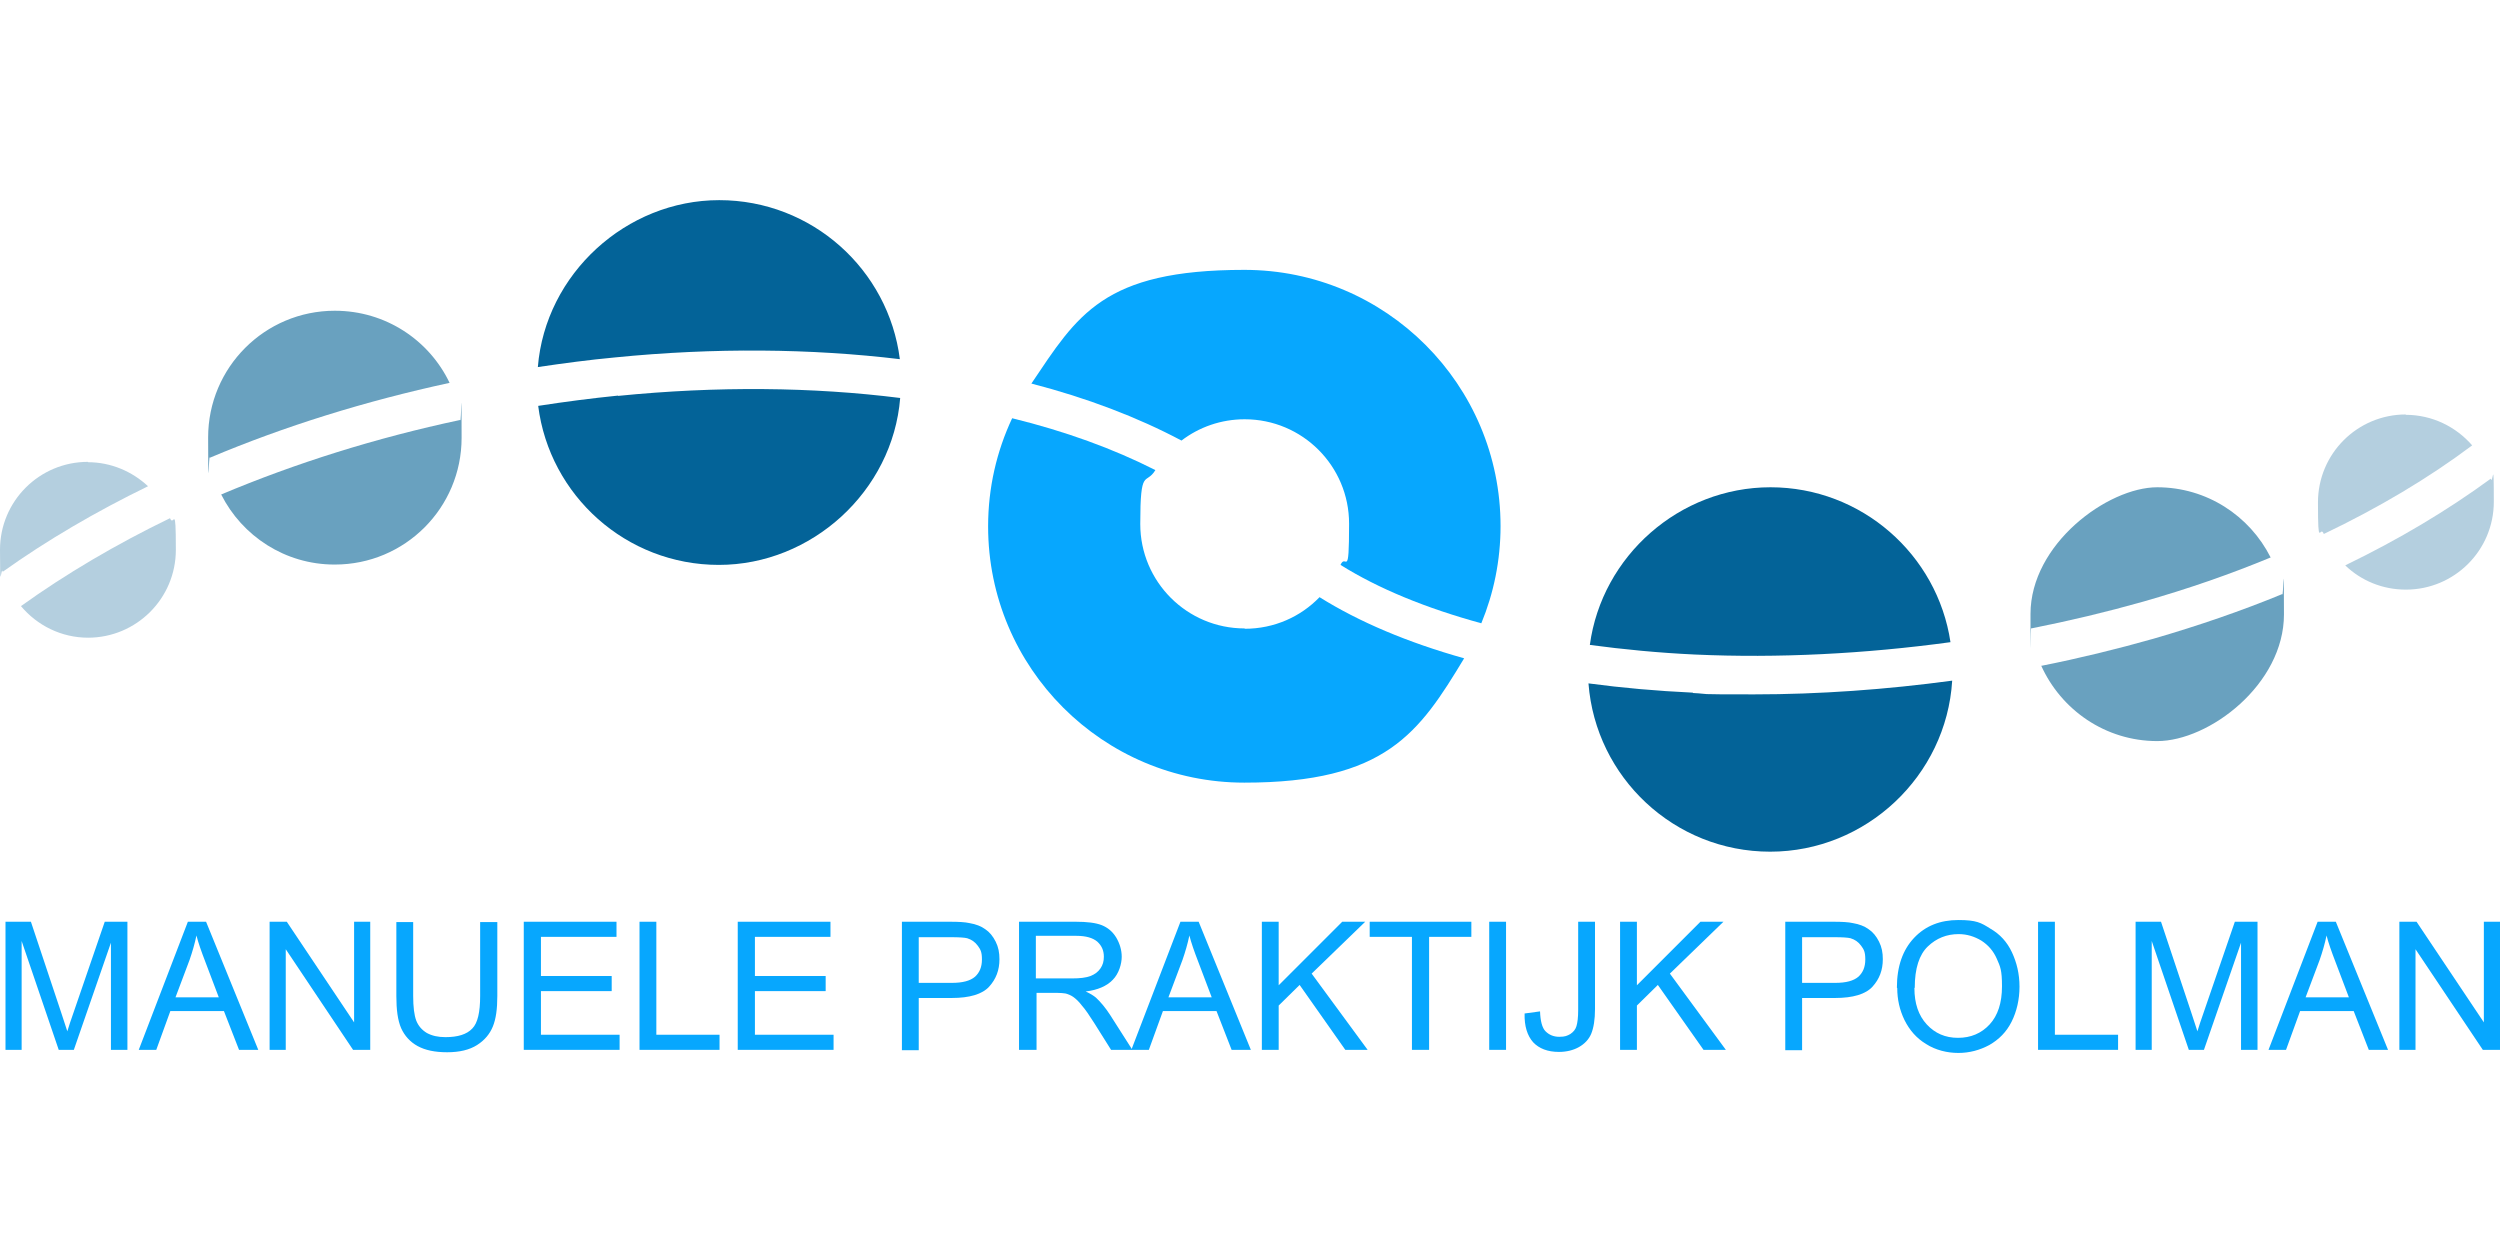 <svg xmlns="http://www.w3.org/2000/svg" id="Laag_1" viewBox="0 0 727.9 247.4" width="200px" height="100px"><defs><style>      .st0 {        fill: #b4cfdf;      }      .st1 {        fill: #07a7fe;      }      .st2 {        fill: #69a1bf;      }      .st3 {        fill: #036398;      }    </style></defs><g><path class="st0" d="M682.9,106.4c4.6,4.4,10.8,7,17.6,7,14.1,0,25.6-11.4,25.6-25.6s-.3-4.5-.9-6.7c-12.7,9.3-26.8,17.7-42.3,25.2h0Z"></path><path class="st0" d="M700.5,62.4c-14.1,0-25.6,11.4-25.6,25.6s.6,6.3,1.7,9.2c15.9-7.6,30.4-16.2,43.2-25.8-4.7-5.4-11.6-8.9-19.4-8.9h0Z"></path><path class="st2" d="M594.3,135.5c5.8,12.9,18.7,22,33.8,22s36.9-16.5,36.9-36.9-.2-4-.5-5.9c-11.9,4.9-24.4,9.2-37.5,13-10.6,3-21.6,5.7-32.7,7.9h0Z"></path><path class="st2" d="M661.1,104c-6.1-12.1-18.6-20.4-33-20.4s-36.9,16.5-36.9,36.9,0,2.8.2,4.2c11.1-2.2,22-4.8,32.6-7.8,13-3.7,25.4-8,37.2-12.9h0Z"></path><path class="st3" d="M567.9,128.7c-3.8-25.5-25.9-45.1-52.4-45.1s-49.1,20-52.6,45.9c9.7,1.3,19.9,2.3,30.6,2.8,24.2,1.1,49.5-.2,74.4-3.6h0Z"></path><path class="st3" d="M492.9,143.4c-10.6-.5-20.7-1.4-30.4-2.7,2.1,27.4,25,49,52.9,49s51.3-22,53-49.8c-19.2,2.6-38.7,4-57.7,4s-11.9-.1-17.8-.4h0Z"></path><path class="st0" d="M25.6,76.2c-14.1,0-25.6,11.4-25.6,25.6s.3,4.3.8,6.4c12.9-9.2,27.1-17.5,42.3-24.9-4.6-4.3-10.8-7-17.5-7h0Z"></path><path class="st0" d="M25.6,127.4c14.1,0,25.6-11.4,25.6-25.6s-.6-6.4-1.7-9.2c-15.7,7.6-30.3,16.2-43.4,25.6,4.7,5.6,11.7,9.2,19.6,9.2Z"></path><path class="st2" d="M97.5,106.1c20.4,0,36.9-16.5,36.9-36.9s-.1-3.5-.4-5.2c-24.5,5.2-48,12.6-69.6,21.7,6.1,12.1,18.6,20.4,33,20.4h0Z"></path><path class="st2" d="M97.5,32.2c-20.4,0-36.9,16.5-36.9,36.9s.2,4,.5,5.9c21.8-9.2,45.3-16.5,69.8-21.8-5.9-12.4-18.6-21-33.4-21h0Z"></path><path class="st3" d="M180,56.9c-7.8.8-15.6,1.8-23.3,3,3.3,26.1,25.6,46.3,52.6,46.3s50.6-21.4,52.8-48.6c-25.4-3.2-53.3-3.5-82.2-.6h0Z"></path><path class="st3" d="M262,46.3c-3.3-26.1-25.6-46.3-52.6-46.3s-50.6,21.4-52.8,48.6c7.4-1.1,14.9-2.1,22.4-2.8,29-2.9,57.2-2.6,83,.5h0Z"></path><path class="st1" d="M362.4,124.7c-16.8,0-30.4-13.6-30.4-30.4s1.6-11.1,4.4-15.7c-12.2-6.2-26.2-11.3-41.7-15.1-4.5,9.6-7,20.2-7,31.5,0,41.2,33.4,74.6,74.6,74.6s50.9-14.5,64-36.2c-16.4-4.6-30.6-10.6-42.1-17.8-5.5,5.7-13.2,9.2-21.8,9.2h0Z"></path><path class="st1" d="M362.4,63.8c16.8,0,30.4,13.6,30.4,30.4s-.9,8.4-2.5,12c11,6.9,24.9,12.6,41,17,3.6-8.7,5.6-18.3,5.6-28.3,0-41.2-33.4-74.6-74.6-74.6s-48.6,13.2-62,33.1c16.2,4.2,30.9,9.8,43.7,16.6,5.1-3.9,11.5-6.2,18.4-6.2h0Z"></path></g><g><path class="st1" d="M1.6,247.4v-37.3h7.4l8.8,26.4c.8,2.4,1.4,4.3,1.8,5.5.4-1.4,1.1-3.4,2-6l8.9-25.9h6.6v37.3h-4.8v-31.2l-10.8,31.2h-4.4l-10.8-31.7v31.7H1.6Z"></path><path class="st1" d="M40.4,247.4l14.3-37.3h5.3l15.2,37.3h-5.6l-4.4-11.3h-15.6l-4.1,11.3h-5.2ZM51.1,232.1h12.6l-3.9-10.3c-1.2-3.1-2.1-5.7-2.6-7.7-.5,2.4-1.2,4.8-2,7.1l-4.1,10.9h0Z"></path><path class="st1" d="M78.5,247.4v-37.3h5l19.6,29.3v-29.3h4.7v37.3h-5l-19.6-29.3v29.3h-4.7Z"></path><path class="st1" d="M139.9,210.2h4.9v21.5c0,3.8-.4,6.7-1.3,8.9s-2.4,4-4.6,5.4c-2.2,1.4-5.1,2.1-8.7,2.1s-6.4-.6-8.6-1.8c-2.2-1.2-3.8-3-4.8-5.2-1-2.3-1.4-5.4-1.4-9.4v-21.5h4.9v21.5c0,3.2.3,5.6.9,7.2.6,1.5,1.6,2.7,3.1,3.6,1.5.8,3.2,1.2,5.4,1.2,3.6,0,6.2-.8,7.8-2.5,1.6-1.6,2.3-4.8,2.3-9.5v-21.5h0Z"></path><path class="st1" d="M152.5,247.4v-37.3h27v4.4h-22v11.4h20.6v4.4h-20.6v12.7h22.9v4.4h-27.8Z"></path><path class="st1" d="M186.2,247.4v-37.3h4.9v32.9h18.4v4.4h-23.3Z"></path><path class="st1" d="M214.8,247.4v-37.3h27v4.4h-22v11.4h20.6v4.4h-20.6v12.7h22.9v4.4h-27.8Z"></path><path class="st1" d="M262.6,247.4v-37.3h14c2.5,0,4.4.1,5.7.4,1.8.3,3.4.9,4.6,1.8,1.2.8,2.2,2,3,3.6s1.1,3.2,1.1,5.1c0,3.2-1,5.8-3,8-2,2.2-5.7,3.3-10.9,3.3h-9.6v15.2h-4.9ZM267.5,227.9h9.6c3.2,0,5.4-.6,6.8-1.8,1.3-1.2,2-2.8,2-5s-.4-2.9-1.2-4-1.8-1.8-3.1-2.2c-.8-.2-2.4-.3-4.6-.3h-9.5v13.3h0Z"></path><path class="st1" d="M296.7,247.4v-37.3h16.5c3.3,0,5.8.3,7.6,1,1.7.7,3.1,1.8,4.2,3.6,1,1.7,1.6,3.6,1.6,5.6s-.8,4.9-2.6,6.7c-1.7,1.8-4.4,3-7.9,3.4,1.3.6,2.3,1.2,3,1.8,1.4,1.3,2.8,3,4.1,5l6.5,10.2h-6.2l-4.9-7.8c-1.4-2.2-2.6-4-3.6-5.1-.9-1.2-1.8-2-2.5-2.5-.7-.5-1.5-.8-2.2-1-.6-.1-1.5-.2-2.8-.2h-5.7v16.6h-4.9ZM301.6,226.6h10.6c2.2,0,4-.2,5.3-.7,1.3-.5,2.2-1.2,2.9-2.2.7-1,1-2.1,1-3.4,0-1.8-.6-3.2-1.9-4.4-1.3-1.1-3.3-1.7-6.1-1.7h-11.8v12.3h0Z"></path><path class="st1" d="M329.4,247.4l14.3-37.3h5.3l15.2,37.3h-5.6l-4.4-11.3h-15.6l-4.1,11.3h-5.2,0ZM340.2,232.1h12.6l-3.9-10.3c-1.2-3.1-2.1-5.7-2.6-7.7-.5,2.4-1.2,4.8-2,7.1l-4.1,10.9h0Z"></path><path class="st1" d="M367.4,247.4v-37.3h4.9v18.5l18.5-18.5h6.7l-15.6,15.1,16.3,22.2h-6.5l-13.3-18.9-6.1,6v12.9h-4.9,0Z"></path><path class="st1" d="M411.1,247.4v-32.9h-12.3v-4.4h29.6v4.4h-12.3v32.9h-5Z"></path><path class="st1" d="M433.6,247.4v-37.3h4.9v37.3h-4.9Z"></path><path class="st1" d="M444,236.8l4.4-.6c.1,2.8.6,4.8,1.6,5.8s2.3,1.6,4,1.6,2.3-.3,3.2-.8c.9-.6,1.5-1.3,1.8-2.3.3-1,.5-2.5.5-4.7v-25.7h4.9v25.4c0,3.1-.4,5.5-1.1,7.2s-2,3-3.6,3.9c-1.6.9-3.6,1.4-5.8,1.4-3.3,0-5.8-1-7.5-2.8-1.7-1.9-2.6-4.7-2.5-8.4h0Z"></path><path class="st1" d="M471.7,247.4v-37.3h4.9v18.5l18.5-18.5h6.7l-15.6,15.1,16.3,22.2h-6.5l-13.3-18.9-6.1,6v12.9h-4.9,0Z"></path><path class="st1" d="M519.8,247.4v-37.3h14c2.5,0,4.4.1,5.7.4,1.8.3,3.4.9,4.6,1.8,1.2.8,2.2,2,3,3.6s1.1,3.2,1.1,5.1c0,3.2-1,5.8-3,8-2,2.2-5.7,3.3-10.9,3.3h-9.6v15.2h-4.9,0ZM524.7,227.9h9.6c3.2,0,5.4-.6,6.8-1.8,1.3-1.2,2-2.8,2-5s-.4-2.9-1.2-4-1.8-1.8-3.1-2.2c-.8-.2-2.4-.3-4.6-.3h-9.5v13.3h0Z"></path><path class="st1" d="M552.3,229.3c0-6.2,1.7-11,5-14.5s7.6-5.2,12.9-5.2,6.6.8,9.3,2.5c2.8,1.6,4.9,3.9,6.3,6.9,1.4,3,2.2,6.3,2.2,10s-.8,7.2-2.3,10.2c-1.5,3-3.7,5.2-6.5,6.8-2.8,1.5-5.8,2.3-9,2.3s-6.6-.8-9.4-2.6c-2.8-1.7-4.8-4-6.3-7-1.4-2.9-2.1-6-2.1-9.3h0ZM557.4,229.4c0,4.5,1.2,8,3.6,10.6,2.4,2.6,5.4,3.9,9.1,3.9s6.8-1.3,9.2-3.9,3.6-6.3,3.6-11.1-.5-5.7-1.5-8c-1-2.3-2.5-4-4.5-5.3-2-1.2-4.2-1.9-6.6-1.9-3.5,0-6.5,1.2-9,3.6s-3.8,6.4-3.8,12h0Z"></path><path class="st1" d="M593.4,247.4v-37.3h4.9v32.9h18.4v4.4h-23.3Z"></path><path class="st1" d="M621.8,247.4v-37.3h7.4l8.8,26.4c.8,2.4,1.4,4.3,1.8,5.5.4-1.4,1.1-3.4,2-6l8.9-25.9h6.6v37.3h-4.8v-31.2l-10.8,31.2h-4.4l-10.8-31.7v31.7h-4.8Z"></path><path class="st1" d="M660.5,247.4l14.3-37.3h5.3l15.2,37.3h-5.6l-4.4-11.3h-15.6l-4.1,11.3h-5.2ZM671.3,232.1h12.6l-3.9-10.3c-1.2-3.1-2.1-5.7-2.6-7.7-.5,2.4-1.2,4.8-2,7.1l-4.1,10.9h0Z"></path><path class="st1" d="M698.6,247.4v-37.3h5l19.6,29.3v-29.3h4.7v37.3h-5l-19.6-29.3v29.3h-4.7Z"></path></g></svg>